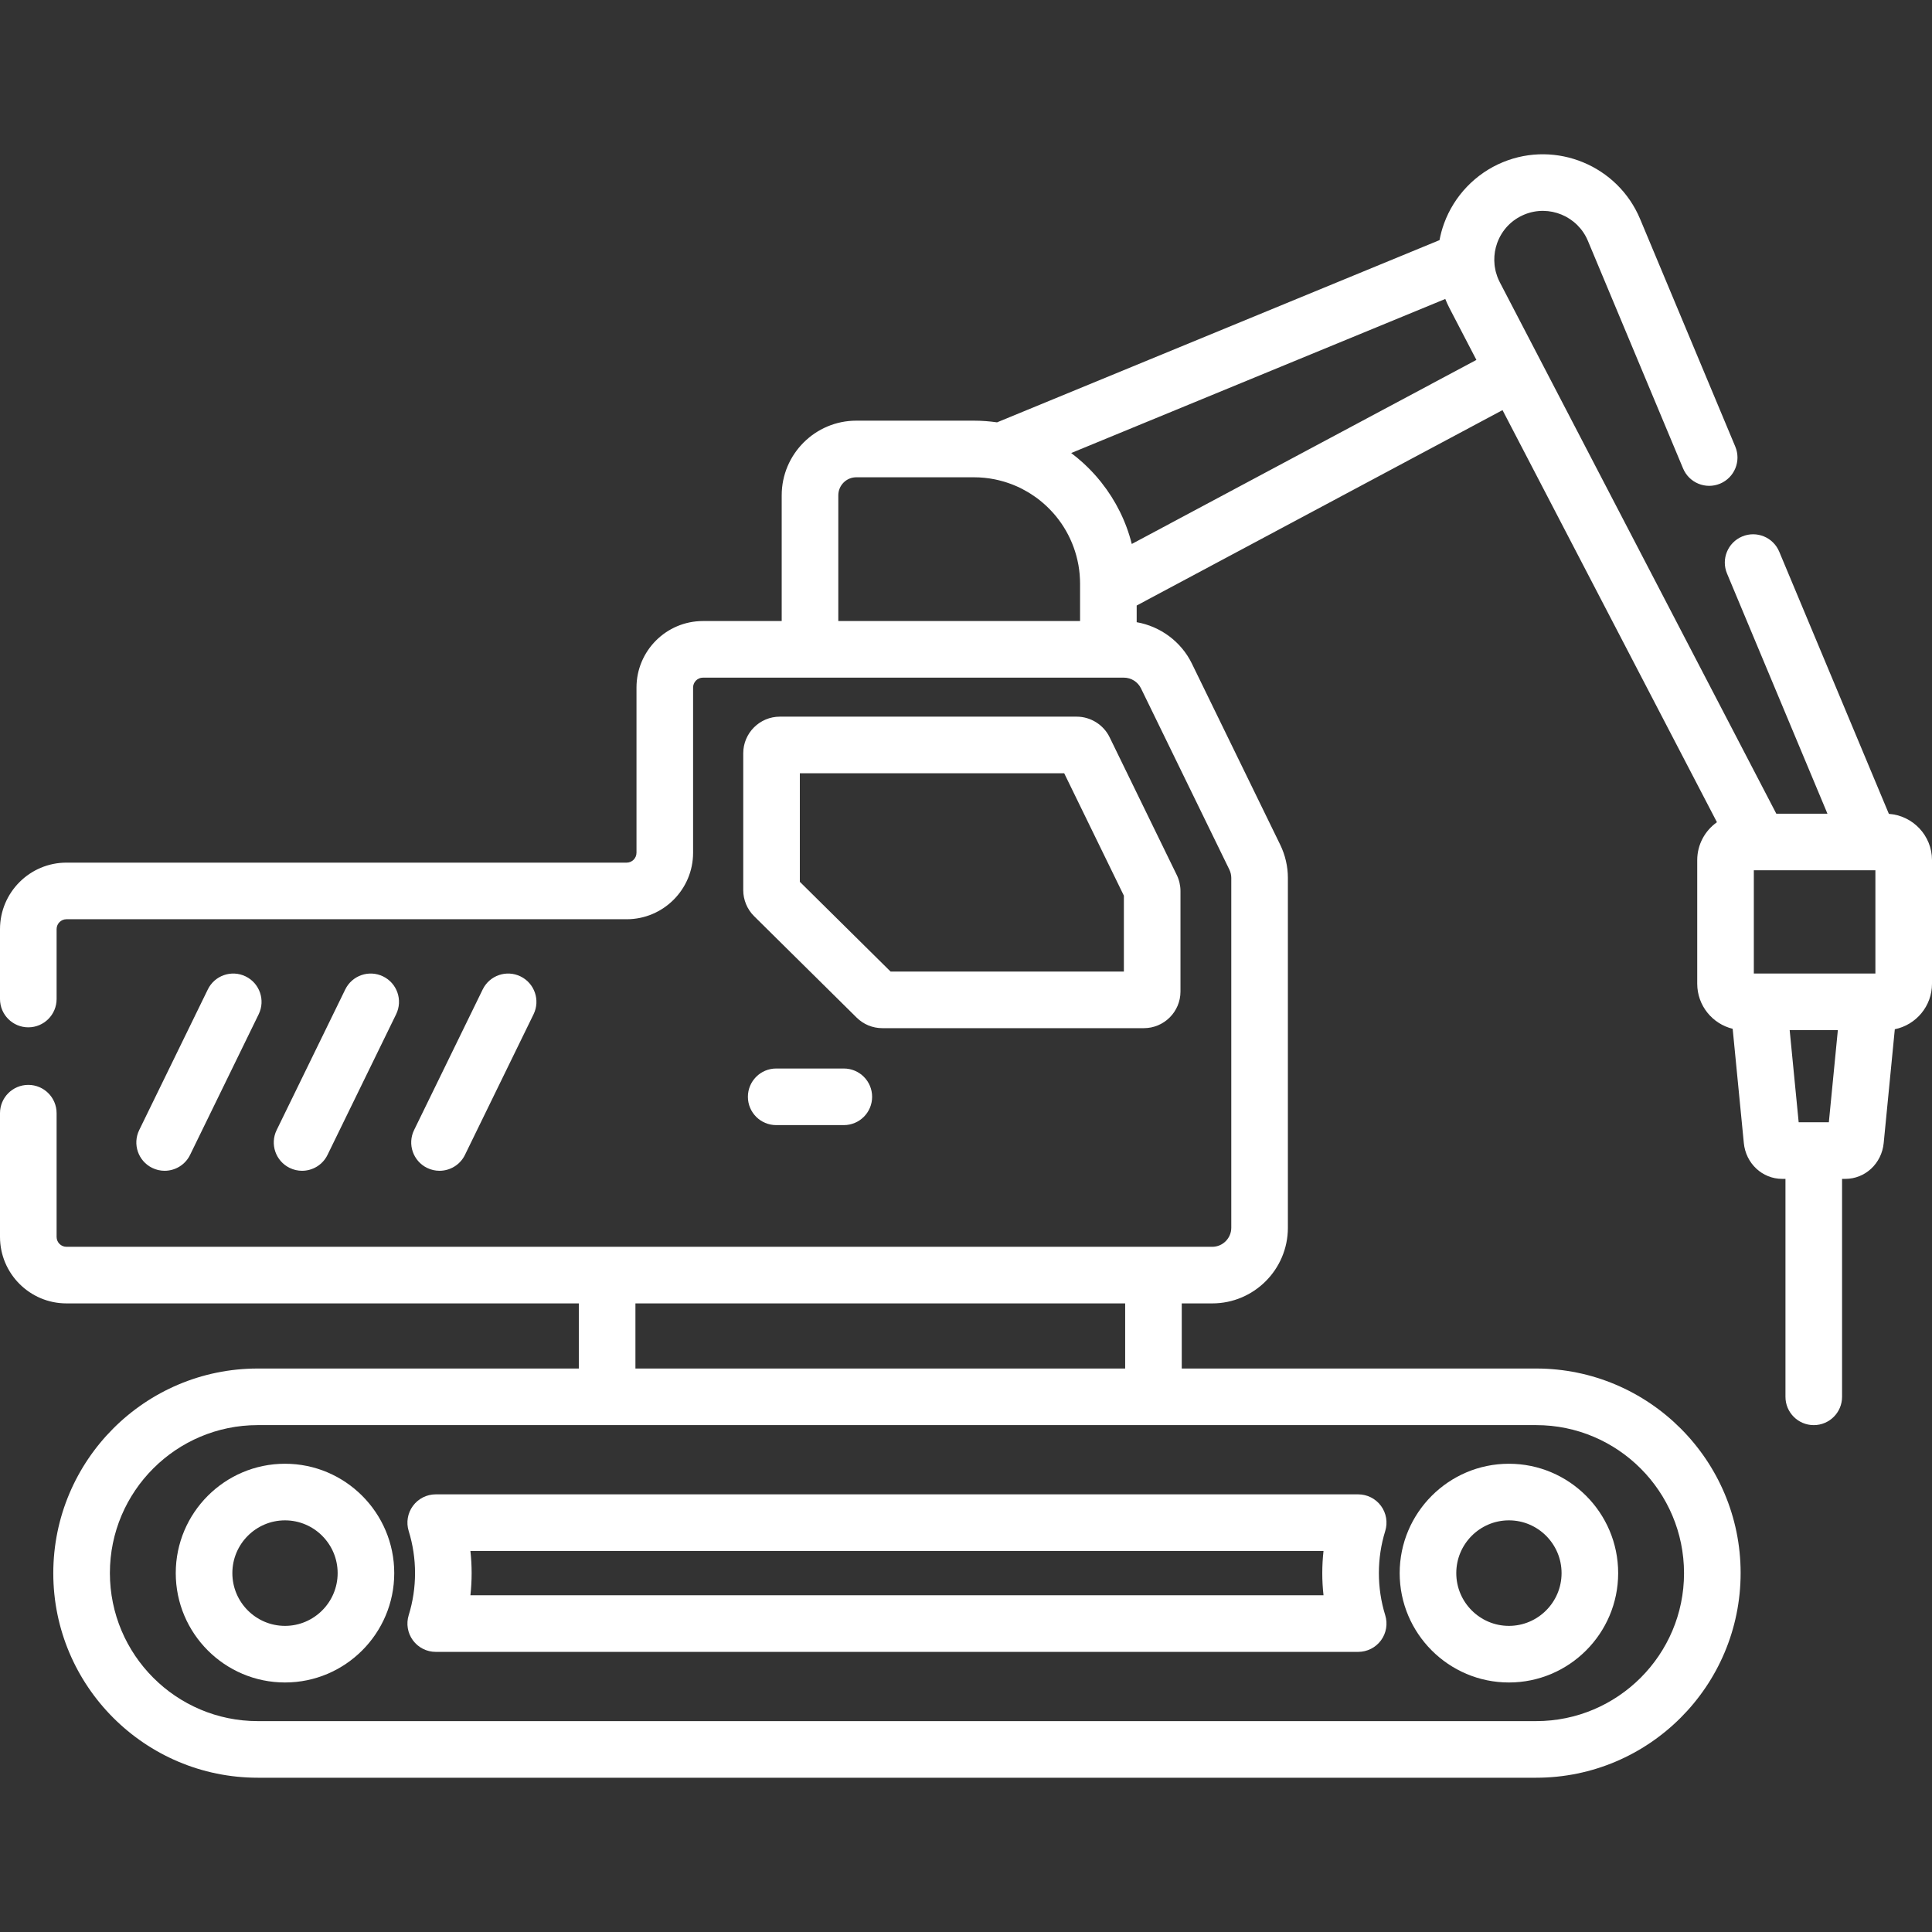 <?xml version="1.0" encoding="UTF-8"?> <svg xmlns="http://www.w3.org/2000/svg" width="300" height="300" viewBox="0 0 300 300" fill="none"><rect x="0" y="0" width="300" height="300" fill="#333333" stroke="none"/><path d="M44.255 227.29C34.901 227.29 27.291 234.908 27.291 244.272C27.291 253.636 34.901 261.254 44.255 261.254C53.608 261.254 61.218 253.636 61.218 244.272C61.218 234.908 53.608 227.29 44.255 227.29ZM44.255 252.465C39.747 252.465 36.08 248.79 36.08 244.273C36.08 239.755 39.747 236.08 44.255 236.08C48.762 236.08 52.429 239.755 52.429 244.273C52.429 248.79 48.762 252.465 44.255 252.465Z" fill="white"></path><path d="M234.304 261.255C243.658 261.255 251.268 253.637 251.268 244.273C251.268 234.909 243.658 227.291 234.304 227.291C224.95 227.291 217.341 234.909 217.341 244.273C217.341 253.637 224.95 261.255 234.304 261.255ZM234.304 236.079C238.812 236.079 242.479 239.754 242.479 244.273C242.479 248.79 238.812 252.465 234.304 252.465C229.797 252.465 226.13 248.79 226.13 244.273C226.13 239.754 229.797 236.079 234.304 236.079Z" fill="white"></path><path d="M64.122 233.83C63.294 234.954 63.049 236.405 63.462 237.738C64.115 239.845 64.447 242.043 64.447 244.273C64.447 246.502 64.116 248.701 63.462 250.807C63.049 252.14 63.294 253.591 64.122 254.715C64.95 255.839 66.263 256.503 67.659 256.503H210.9C212.296 256.503 213.609 255.839 214.438 254.715C215.266 253.591 215.511 252.14 215.097 250.807C214.444 248.699 214.112 246.501 214.112 244.273C214.112 242.044 214.443 239.845 215.097 237.738C215.511 236.405 215.266 234.954 214.438 233.83C213.609 232.706 212.296 232.042 210.9 232.042H67.659C66.263 232.042 64.95 232.706 64.122 233.83ZM73.045 240.831H205.514C205.387 241.97 205.323 243.119 205.323 244.273C205.323 245.427 205.386 246.575 205.514 247.714H73.045C73.172 246.576 73.235 245.427 73.235 244.273C73.235 243.119 73.172 241.971 73.045 240.831Z" fill="white"></path><path d="M120.527 165.918C118.1 165.918 116.133 167.885 116.133 170.312C116.133 172.74 118.1 174.707 120.527 174.707H131.029C133.456 174.707 135.423 172.74 135.423 170.312C135.423 167.885 133.456 165.918 131.029 165.918H120.527Z" fill="white"></path><path d="M25.562 181.799C27.189 181.799 28.754 180.891 29.515 179.33L40.168 157.493C41.232 155.312 40.327 152.681 38.146 151.617C35.964 150.554 33.333 151.459 32.27 153.64L21.616 175.477C20.552 177.658 21.458 180.289 23.639 181.353C24.259 181.656 24.915 181.799 25.562 181.799Z" fill="white"></path><path d="M46.903 181.799C48.53 181.799 50.094 180.891 50.856 179.331L61.51 157.494C62.574 155.312 61.669 152.682 59.488 151.617C57.305 150.554 54.676 151.459 53.611 153.64L42.957 175.476C41.893 177.658 42.799 180.289 44.98 181.353C45.6 181.656 46.256 181.799 46.903 181.799Z" fill="white"></path><path d="M68.245 181.799C69.872 181.799 71.436 180.891 72.197 179.331L82.852 157.494C83.916 155.312 83.01 152.682 80.829 151.617C78.646 150.554 76.017 151.459 74.953 153.64L64.299 175.476C63.235 177.658 64.14 180.289 66.321 181.353C66.942 181.656 67.598 181.799 68.245 181.799Z" fill="white"></path><path d="M183.304 153.964V138.363C183.304 137.502 183.104 136.639 182.728 135.869L172.299 114.477C171.352 112.536 169.346 111.282 167.187 111.282H121.097C117.961 111.282 115.41 113.834 115.41 116.971V138.221C115.41 139.731 116.025 141.206 117.098 142.266L133.009 158.003C134.081 159.067 135.503 159.653 137.013 159.653H177.617V159.653C180.753 159.653 183.304 157.101 183.304 153.964ZM174.515 150.863H138.289L124.199 136.927V120.071H165.248L174.515 139.079V150.863Z" fill="white"></path><path d="M293.303 126.376L276.277 85.663C275.341 83.423 272.766 82.368 270.527 83.304C268.288 84.241 267.232 86.815 268.169 89.054L283.765 126.35H275.825L232.886 43.824C232.881 43.815 232.877 43.805 232.873 43.795C232.745 43.547 232.632 43.295 232.533 43.039C232.501 42.954 232.476 42.867 232.446 42.782C232.382 42.595 232.32 42.408 232.27 42.218C232.247 42.129 232.229 42.039 232.209 41.948C232.166 41.752 232.127 41.553 232.1 41.354C232.089 41.277 232.081 41.2 232.073 41.122C232.049 40.9 232.035 40.676 232.032 40.451C232.017 39.534 232.162 38.61 232.489 37.715C233.228 35.693 234.729 34.129 236.716 33.31C240.547 31.733 244.963 33.564 246.564 37.39L261.347 72.741C262.283 74.98 264.858 76.037 267.097 75.1C269.336 74.163 270.392 71.589 269.455 69.35L254.672 33.999C251.212 25.725 241.654 21.769 233.37 25.183C229.136 26.926 225.806 30.395 224.234 34.699C223.925 35.545 223.691 36.411 223.527 37.287L154.822 65.582C153.647 65.413 152.449 65.321 151.229 65.321H132.964C126.579 65.321 121.383 70.521 121.383 76.912V96.435H109.151C103.462 96.435 98.834 101.067 98.834 106.76V132.412C98.834 133.26 98.149 133.949 97.307 133.949H10.317C4.628 133.95 0 138.582 0 144.276V155.129C0 157.556 1.967 159.523 4.395 159.523C6.822 159.523 8.789 157.556 8.789 155.129V144.276C8.789 143.429 9.475 142.739 10.317 142.739H97.306C102.995 142.739 107.623 138.107 107.623 132.414V106.761C107.623 105.914 108.308 105.225 109.15 105.225H125.777H172.107H174.519C175.638 105.225 176.679 105.877 177.171 106.886L190.893 135.03C191.089 135.433 191.193 135.884 191.193 136.334V190.639C191.193 192.272 189.868 193.602 188.241 193.602H179.108H94.274H10.317C9.474 193.602 8.789 192.912 8.789 192.066V172.855C8.789 170.427 6.822 168.461 4.395 168.461C1.967 168.461 0 170.427 0 172.855V192.066C0 197.759 4.628 202.391 10.317 202.391H89.879V212.503H40.025C22.518 212.503 8.275 226.747 8.275 244.293C8.275 261.8 22.518 276.044 40.025 276.044H238.534C256.041 276.044 270.284 261.8 270.284 244.254C270.284 226.747 256.041 212.503 238.534 212.503H183.503V202.391H188.242C194.716 202.391 199.983 197.119 199.983 190.639V136.334C199.983 134.558 199.573 132.776 198.795 131.179L185.072 103.034C183.412 99.629 180.171 97.254 176.503 96.615V94.026L233.311 63.684L266.606 127.673C264.758 128.979 263.545 131.129 263.545 133.559V152.755C263.545 156.141 265.895 158.982 269.048 159.751L270.781 177.493C271.091 180.664 273.651 183.055 276.737 183.055H277.246V216.898C277.246 219.326 279.213 221.293 281.64 221.293C284.068 221.293 286.035 219.326 286.035 216.898V183.055H286.544C289.629 183.055 292.189 180.664 292.499 177.493L294.226 159.819C297.516 159.152 300 156.239 300 152.755V133.558C300 129.756 297.039 126.64 293.303 126.376ZM98.669 202.39H174.714V212.502H98.669V202.39ZM238.534 221.291C251.194 221.292 261.495 231.592 261.495 244.292C261.495 256.953 251.194 267.254 238.533 267.254H40.025C27.365 267.254 17.064 256.953 17.064 244.253C17.064 231.592 27.364 221.291 40.025 221.291H94.274H179.109H238.534ZM167.713 91.39V96.435H130.172V76.914C130.172 75.368 131.425 74.112 132.964 74.112H151.229C152.347 74.112 153.44 74.225 154.497 74.439C154.916 74.523 155.326 74.628 155.732 74.743C155.818 74.767 155.906 74.791 155.992 74.817C156.362 74.929 156.725 75.055 157.083 75.191C157.197 75.235 157.311 75.28 157.424 75.326C157.762 75.463 158.094 75.609 158.42 75.768C158.539 75.826 158.655 75.888 158.771 75.949C159.043 76.09 159.31 76.237 159.572 76.392C159.711 76.474 159.848 76.557 159.984 76.643C160.239 76.803 160.489 76.972 160.734 77.146C160.838 77.219 160.944 77.292 161.047 77.368C161.335 77.583 161.614 77.809 161.887 78.042C161.978 78.119 162.067 78.196 162.156 78.275C162.437 78.525 162.711 78.784 162.974 79.053C163.032 79.112 163.087 79.171 163.144 79.23C163.43 79.531 163.709 79.839 163.971 80.16L163.973 80.162C164.264 80.518 164.541 80.888 164.801 81.267C164.804 81.271 164.807 81.275 164.81 81.278C165.068 81.655 165.311 82.043 165.538 82.44C165.544 82.451 165.55 82.461 165.555 82.471C166.461 84.066 167.107 85.819 167.444 87.668C167.452 87.715 167.461 87.761 167.469 87.807C167.543 88.235 167.601 88.668 167.641 89.105C167.646 89.163 167.649 89.22 167.654 89.278C167.69 89.723 167.713 90.172 167.713 90.626V91.39ZM175.742 84.468C174.858 80.942 173.231 77.711 171.041 74.944C171.001 74.893 170.962 74.841 170.921 74.791C170.753 74.582 170.58 74.376 170.406 74.172C170.324 74.076 170.241 73.98 170.158 73.885C170.007 73.714 169.853 73.545 169.697 73.378C169.579 73.251 169.46 73.126 169.339 73.001C169.205 72.864 169.072 72.727 168.935 72.592C168.774 72.433 168.609 72.278 168.444 72.123C168.338 72.025 168.234 71.925 168.127 71.828C167.889 71.613 167.646 71.403 167.399 71.197C167.358 71.162 167.319 71.126 167.277 71.092C166.968 70.837 166.655 70.587 166.334 70.346L224.421 46.424C224.479 46.568 224.543 46.708 224.604 46.85C224.646 46.946 224.685 47.043 224.729 47.139C224.843 47.389 224.963 47.637 225.09 47.88L229.254 55.886L175.742 84.468ZM283.983 174.265H279.297L277.9 159.962H285.38L283.983 174.265ZM291.211 151.172H290.225H273.055H272.334V135.139H273.158H290.367H291.211V151.172Z" fill="white"></path></svg> 